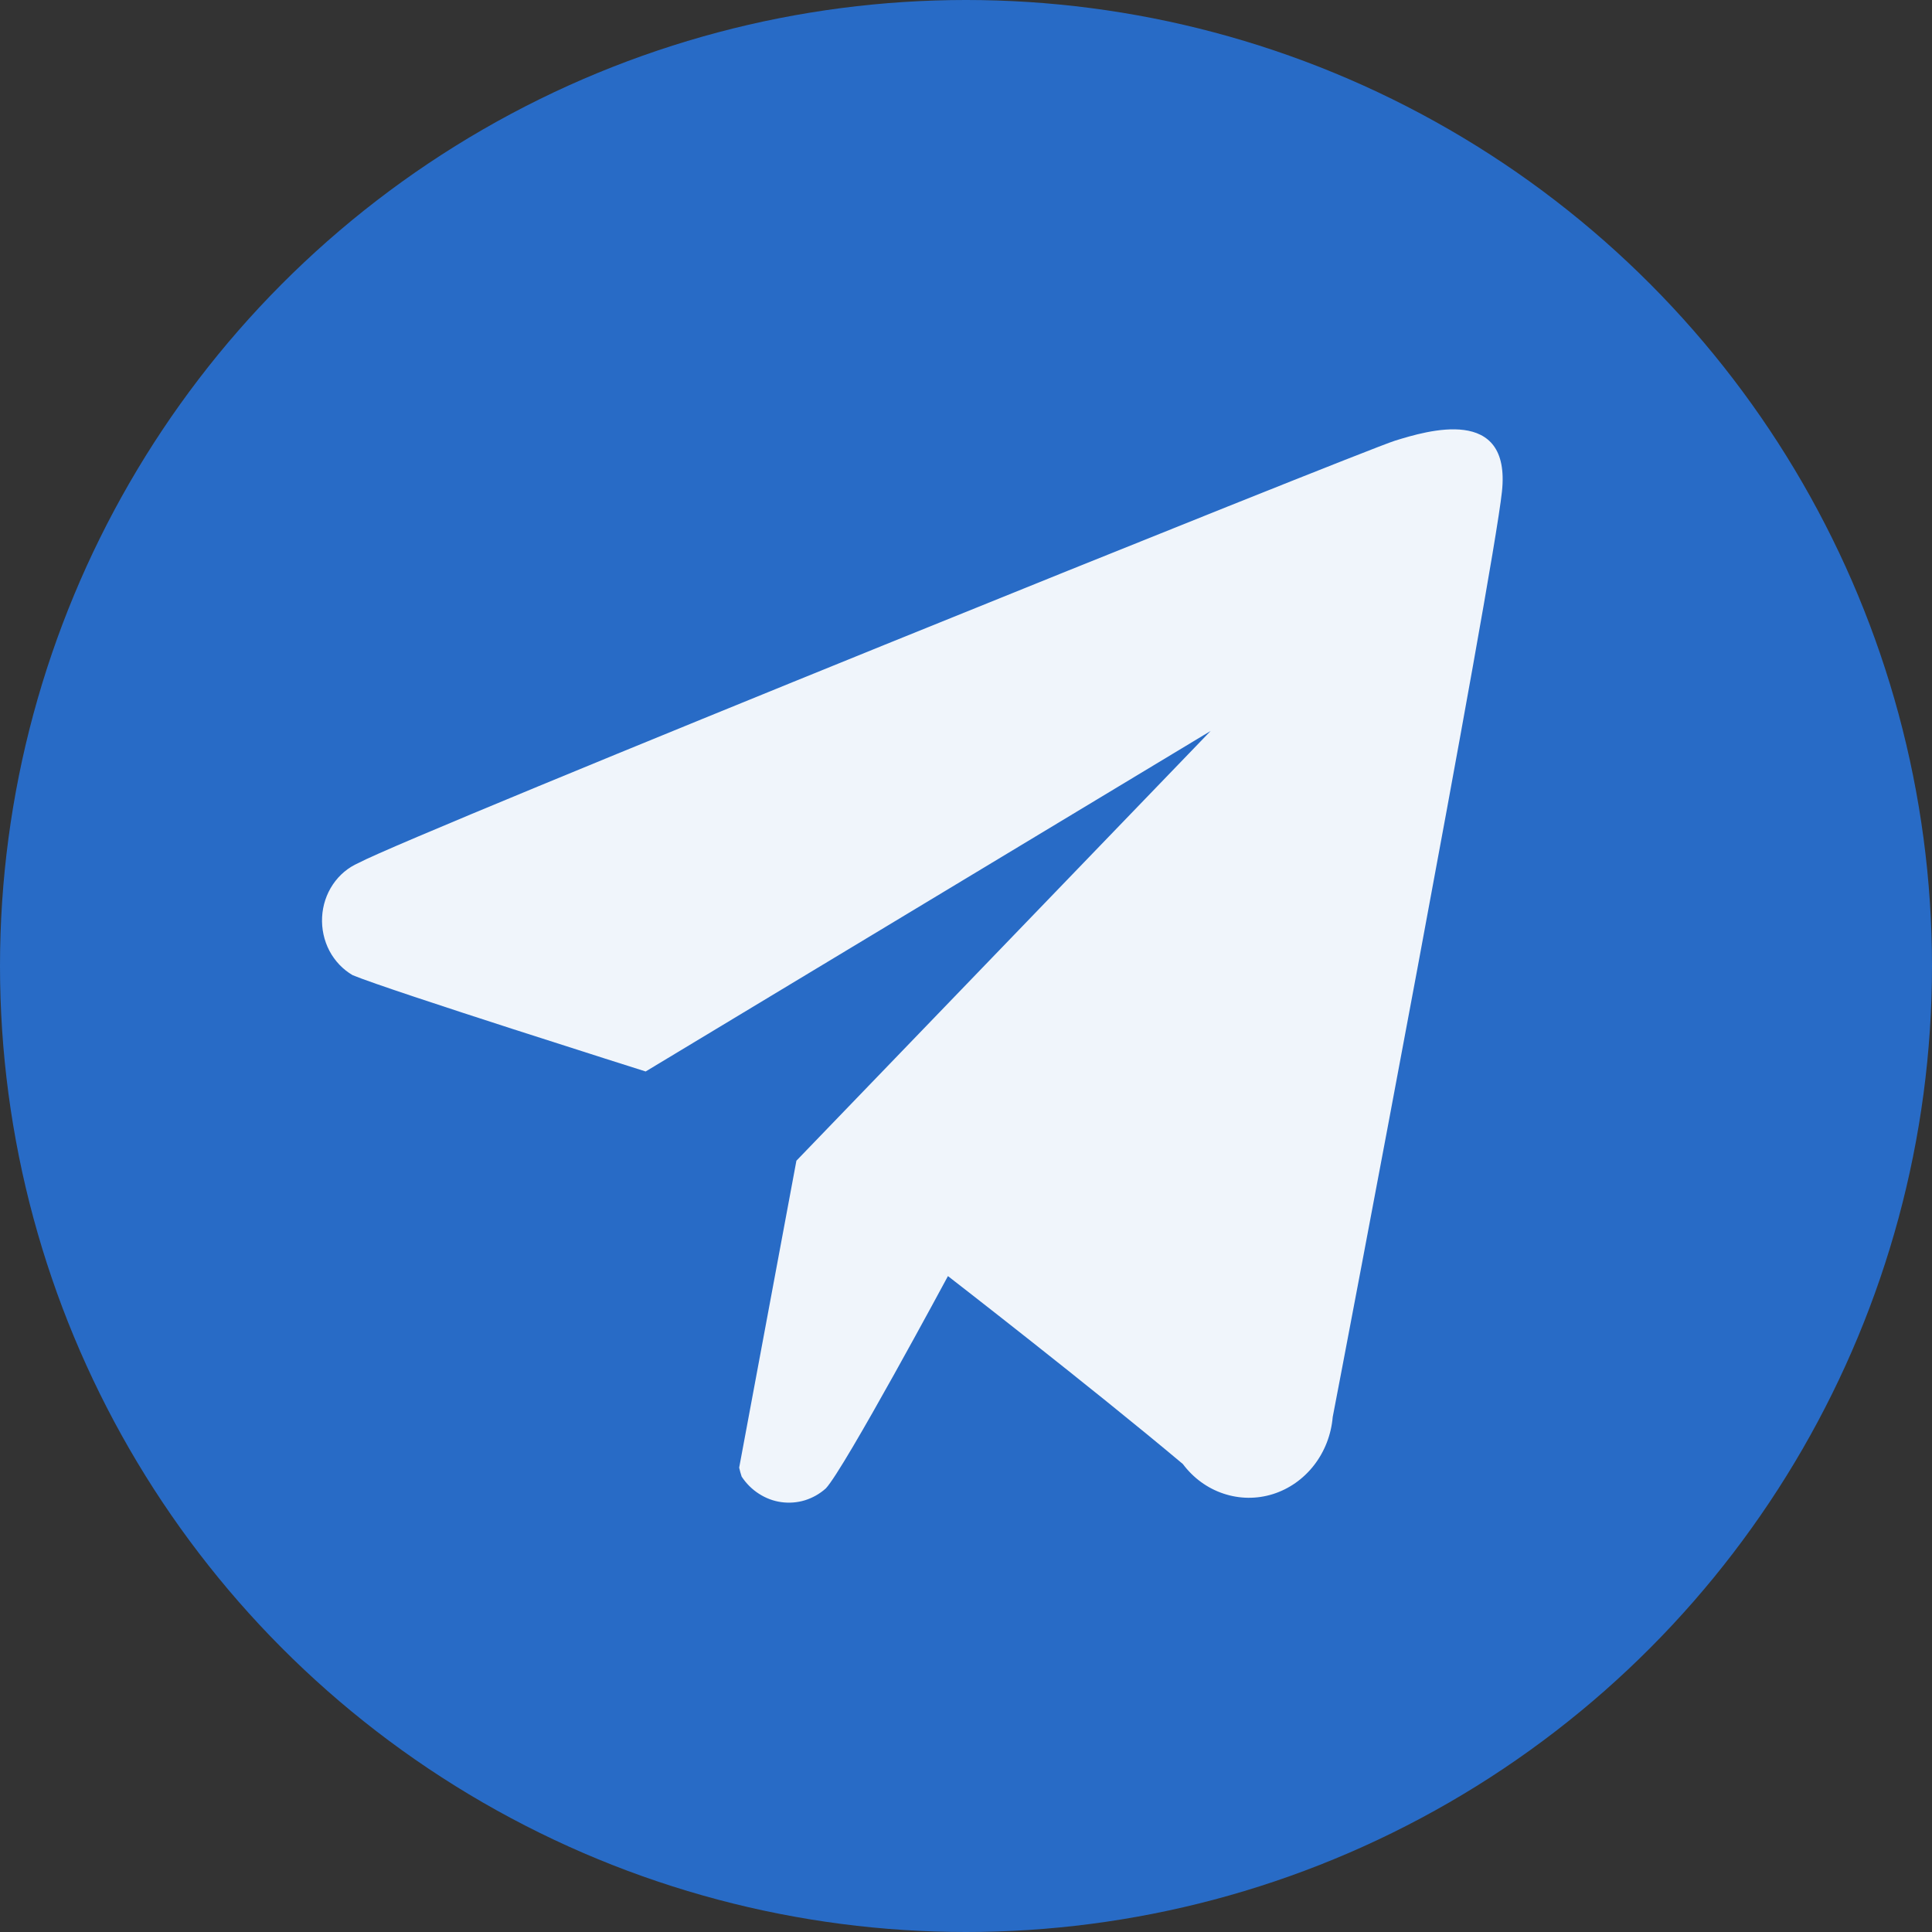 <svg width="32" height="32" viewBox="0 0 32 32" fill="none" xmlns="http://www.w3.org/2000/svg">
<rect x="0" y="0" width="32" height="32" fill="#333333" stroke="none"/>
<g clip-path="url(#clip0_12_226)">
<circle cx="16" cy="16" r="16" fill="#286BC6"/>
<path fill-rule="evenodd" clip-rule="evenodd" d="M22.074 23.47C22.049 23.763 21.941 24.041 21.764 24.269C21.587 24.497 21.35 24.663 21.083 24.747C20.816 24.831 20.531 24.828 20.265 24.739C19.999 24.651 19.765 24.48 19.592 24.249C18.072 22.972 15.701 21.136 15.701 21.136C15.701 21.136 13.986 24.326 13.679 24.652C13.578 24.743 13.46 24.809 13.333 24.849C13.206 24.888 13.072 24.898 12.941 24.88C12.809 24.862 12.683 24.814 12.57 24.741C12.457 24.669 12.36 24.572 12.284 24.457C12.268 24.408 12.254 24.359 12.243 24.309L13.191 19.225L20.052 12.107L10.694 17.747C10.694 17.747 6.469 16.412 5.841 16.152C5.68 16.058 5.546 15.918 5.456 15.748C5.367 15.578 5.325 15.384 5.335 15.19C5.345 14.995 5.407 14.808 5.514 14.649C5.621 14.49 5.769 14.367 5.939 14.293C6.832 13.813 22.576 7.462 23.106 7.299C23.636 7.135 25.031 6.71 24.877 8.143C24.724 9.576 22.227 22.683 22.074 23.47Z" fill="#F0F5FB"/>
</g>
<defs>
<clipPath id="clip0_12_226">
<rect width="32" height="32" fill="white"/>
</clipPath>
</defs>
</svg>
